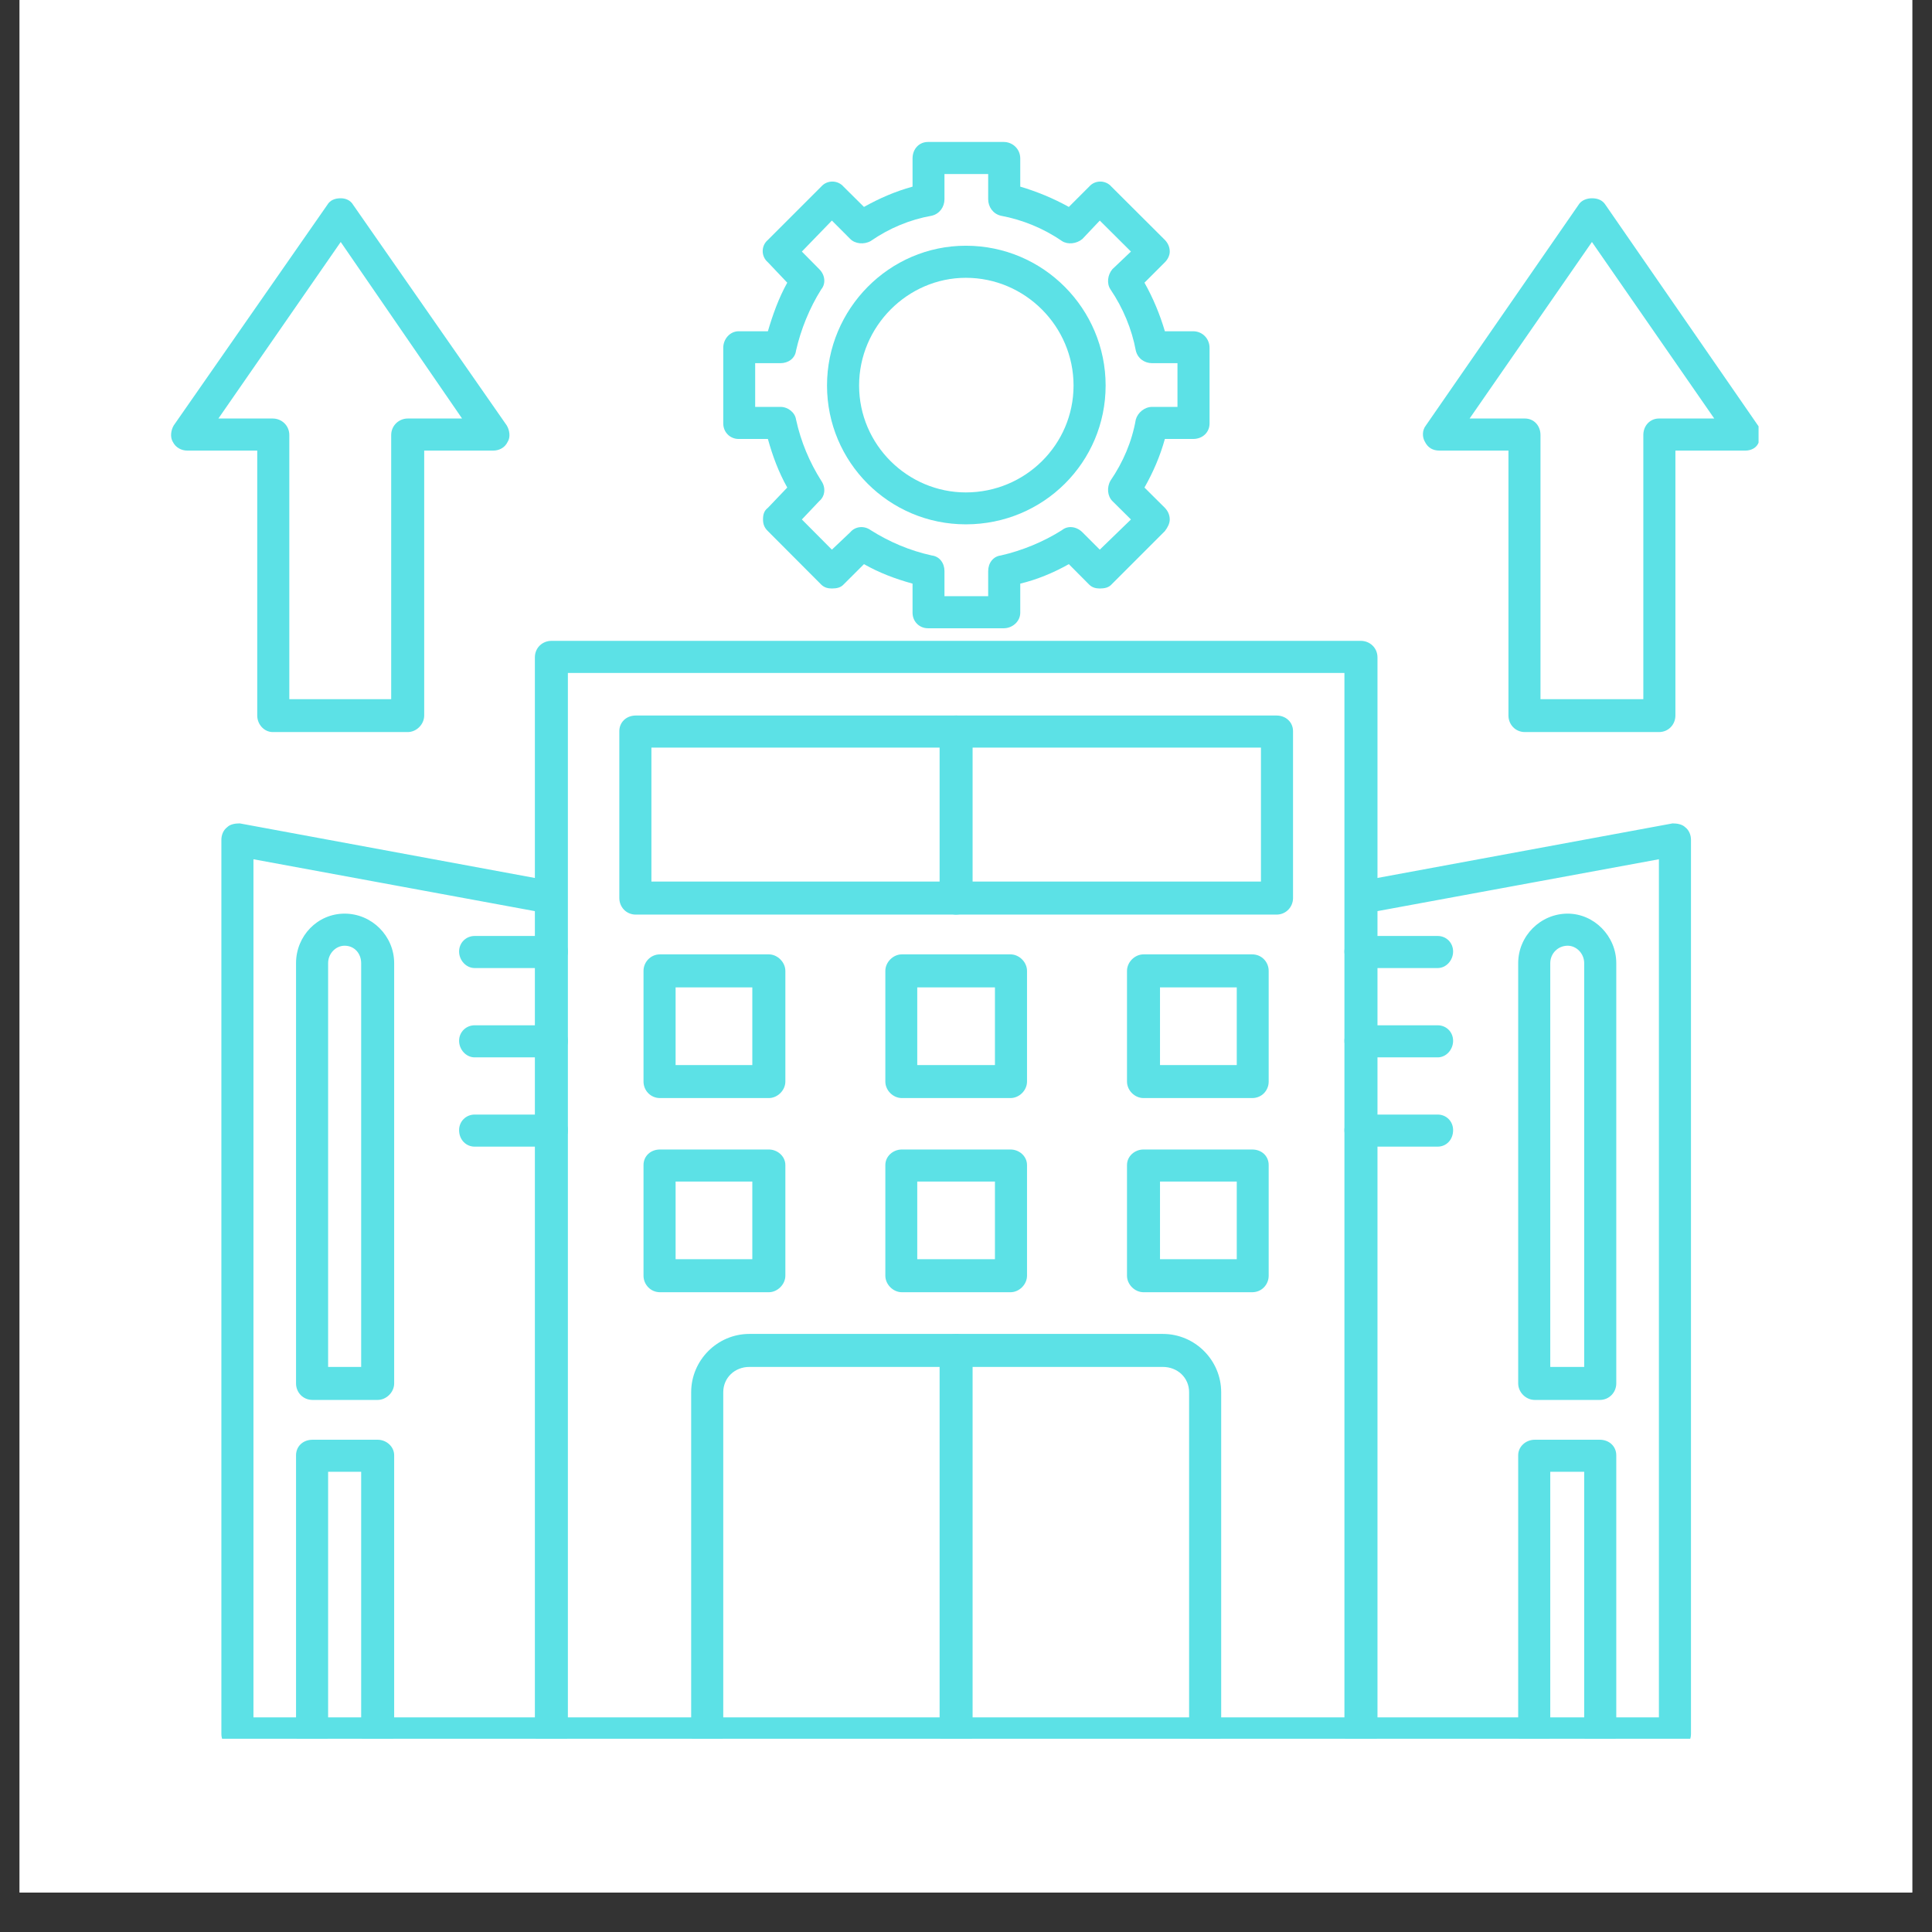 <svg xmlns="http://www.w3.org/2000/svg" xmlns:xlink="http://www.w3.org/1999/xlink" width="64" viewBox="0 0 48 48" height="64" preserveAspectRatio="xMidYMid meet"><rect x="0" y="0" width="48" height="48" fill="#333333" stroke="none"/><defs><clipPath id="07217f4c98"><path d="M 0.488 0 L 47.508 0 L 47.508 47.02 L 0.488 47.02 Z M 0.488 0 " clip-rule="nonzero"></path></clipPath><clipPath id="fda4a7b66a"><path d="M 5 20 L 15 20 L 15 43.199 L 5 43.199 Z M 5 20 " clip-rule="nonzero"></path></clipPath><clipPath id="20128ed027"><path d="M 7 35 L 10 35 L 10 43.199 L 7 43.199 Z M 7 35 " clip-rule="nonzero"></path></clipPath><clipPath id="90de5dd04d"><path d="M 13 15 L 35 15 L 35 43.199 L 13 43.199 Z M 13 15 " clip-rule="nonzero"></path></clipPath><clipPath id="66c2cb5124"><path d="M 17 33 L 31 33 L 31 43.199 L 17 43.199 Z M 17 33 " clip-rule="nonzero"></path></clipPath><clipPath id="4f701fc126"><path d="M 23 33 L 25 33 L 25 43.199 L 23 43.199 Z M 23 33 " clip-rule="nonzero"></path></clipPath><clipPath id="aa60c40d8d"><path d="M 33 20 L 43 20 L 43 43.199 L 33 43.199 Z M 33 20 " clip-rule="nonzero"></path></clipPath><clipPath id="555b2430a6"><path d="M 37 35 L 41 35 L 41 43.199 L 37 43.199 Z M 37 35 " clip-rule="nonzero"></path></clipPath><clipPath id="31c9e64ddb"><path d="M 35 4 L 43.691 4 L 43.691 19 L 35 19 Z M 35 4 " clip-rule="nonzero"></path></clipPath><clipPath id="9302f5247a"><path d="M 4.016 4 L 13 4 L 13 19 L 4.016 19 Z M 4.016 4 " clip-rule="nonzero"></path></clipPath><clipPath id="7edbd2d688"><path d="M 17 3.527 L 31 3.527 L 31 16 L 17 16 Z M 17 3.527 " clip-rule="nonzero"></path></clipPath></defs><g clip-path="url(#07217f4c98)"><path fill="#ffffff" d="M 0.488 0 L 47.512 0 L 47.512 47.02 L 0.488 47.02 Z M 0.488 0 " fill-opacity="1" fill-rule="nonzero"></path><path fill="#ffffff" d="M 0.488 0 L 47.512 0 L 47.512 47.02 L 0.488 47.02 Z M 0.488 0 " fill-opacity="1" fill-rule="nonzero"></path></g><g clip-path="url(#fda4a7b66a)"><path fill="#5ce1e6" d="M 13.699 43.488 L 5.887 43.488 C 5.668 43.488 5.5 43.293 5.5 43.078 L 5.5 20.867 C 5.5 20.746 5.547 20.625 5.645 20.551 C 5.715 20.48 5.836 20.457 5.957 20.457 L 13.77 21.902 C 13.988 21.953 14.133 22.145 14.086 22.359 C 14.062 22.578 13.844 22.723 13.625 22.699 L 6.297 21.348 L 6.297 42.668 L 13.699 42.668 C 13.914 42.668 14.109 42.859 14.109 43.078 C 14.109 43.293 13.914 43.488 13.699 43.488 Z M 13.699 43.488 " fill-opacity="1" fill-rule="evenodd"></path></g><path fill="#5ce1e6" d="M 13.699 24.051 L 11.793 24.051 C 11.578 24.051 11.406 23.855 11.406 23.641 C 11.406 23.422 11.578 23.254 11.793 23.254 L 13.699 23.254 C 13.914 23.254 14.109 23.422 14.109 23.641 C 14.109 23.855 13.914 24.051 13.699 24.051 Z M 13.699 24.051 " fill-opacity="1" fill-rule="evenodd"></path><path fill="#5ce1e6" d="M 13.699 26.27 L 11.793 26.27 C 11.578 26.27 11.406 26.074 11.406 25.859 C 11.406 25.641 11.578 25.473 11.793 25.473 L 13.699 25.473 C 13.914 25.473 14.109 25.641 14.109 25.859 C 14.109 26.074 13.914 26.27 13.699 26.27 Z M 13.699 26.27 " fill-opacity="1" fill-rule="evenodd"></path><path fill="#5ce1e6" d="M 13.699 28.488 L 11.793 28.488 C 11.578 28.488 11.406 28.316 11.406 28.078 C 11.406 27.859 11.578 27.691 11.793 27.691 L 13.699 27.691 C 13.914 27.691 14.109 27.859 14.109 28.078 C 14.109 28.316 13.914 28.488 13.699 28.488 Z M 13.699 28.488 " fill-opacity="1" fill-rule="evenodd"></path><g clip-path="url(#20128ed027)"><path fill="#5ce1e6" d="M 9.383 43.488 C 9.164 43.488 8.973 43.293 8.973 43.078 L 8.973 36.566 L 8.152 36.566 L 8.152 43.078 C 8.152 43.293 7.984 43.488 7.766 43.488 C 7.523 43.488 7.355 43.293 7.355 43.078 L 7.355 36.156 C 7.355 35.938 7.523 35.77 7.766 35.77 L 9.383 35.77 C 9.598 35.77 9.793 35.938 9.793 36.156 L 9.793 43.078 C 9.793 43.293 9.598 43.488 9.383 43.488 Z M 9.383 43.488 " fill-opacity="1" fill-rule="evenodd"></path></g><path fill="#5ce1e6" d="M 9.383 34.781 L 7.766 34.781 C 7.523 34.781 7.355 34.59 7.355 34.371 L 7.355 23.93 C 7.355 23.254 7.887 22.699 8.562 22.699 C 9.238 22.699 9.793 23.254 9.793 23.93 L 9.793 34.371 C 9.793 34.59 9.598 34.781 9.383 34.781 Z M 8.152 33.961 L 8.973 33.961 L 8.973 23.93 C 8.973 23.688 8.805 23.496 8.562 23.496 C 8.344 23.496 8.152 23.688 8.152 23.93 Z M 8.152 33.961 " fill-opacity="1" fill-rule="evenodd"></path><g clip-path="url(#90de5dd04d)"><path fill="#5ce1e6" d="M 33.812 43.488 L 13.699 43.488 C 13.48 43.488 13.289 43.293 13.289 43.078 L 13.289 16.332 C 13.289 16.09 13.48 15.922 13.699 15.922 L 33.812 15.922 C 34.027 15.922 34.223 16.09 34.223 16.332 L 34.223 43.078 C 34.223 43.293 34.027 43.488 33.812 43.488 Z M 14.109 42.668 L 33.402 42.668 L 33.402 16.719 L 14.109 16.719 Z M 14.109 42.668 " fill-opacity="1" fill-rule="evenodd"></path></g><g clip-path="url(#66c2cb5124)"><path fill="#5ce1e6" d="M 29.93 43.488 C 29.711 43.488 29.543 43.293 29.543 43.078 L 29.543 34.59 C 29.543 34.227 29.254 33.961 28.891 33.961 L 18.617 33.961 C 18.258 33.961 17.969 34.227 17.969 34.59 L 17.969 43.078 C 17.969 43.293 17.797 43.488 17.582 43.488 C 17.34 43.488 17.172 43.293 17.172 43.078 L 17.172 34.59 C 17.172 33.793 17.824 33.141 18.617 33.141 L 28.891 33.141 C 29.688 33.141 30.34 33.793 30.34 34.59 L 30.34 43.078 C 30.34 43.293 30.145 43.488 29.93 43.488 Z M 29.93 43.488 " fill-opacity="1" fill-rule="evenodd"></path></g><g clip-path="url(#4f701fc126)"><path fill="#5ce1e6" d="M 23.754 43.488 C 23.539 43.488 23.344 43.293 23.344 43.078 L 23.344 33.551 C 23.344 33.336 23.539 33.141 23.754 33.141 C 23.973 33.141 24.164 33.336 24.164 33.551 L 24.164 43.078 C 24.164 43.293 23.973 43.488 23.754 43.488 Z M 23.754 43.488 " fill-opacity="1" fill-rule="evenodd"></path></g><g clip-path="url(#aa60c40d8d)"><path fill="#5ce1e6" d="M 41.625 43.488 L 33.812 43.488 C 33.594 43.488 33.402 43.293 33.402 43.078 C 33.402 42.859 33.594 42.668 33.812 42.668 L 41.215 42.668 L 41.215 21.348 L 33.883 22.699 C 33.668 22.723 33.449 22.578 33.426 22.359 C 33.379 22.145 33.523 21.953 33.738 21.902 L 41.555 20.457 C 41.672 20.457 41.793 20.48 41.867 20.551 C 41.965 20.625 42.012 20.746 42.012 20.867 L 42.012 43.078 C 42.012 43.293 41.844 43.488 41.625 43.488 Z M 41.625 43.488 " fill-opacity="1" fill-rule="evenodd"></path></g><path fill="#5ce1e6" d="M 35.719 24.051 L 33.812 24.051 C 33.594 24.051 33.402 23.855 33.402 23.641 C 33.402 23.422 33.594 23.254 33.812 23.254 L 35.719 23.254 C 35.934 23.254 36.102 23.422 36.102 23.641 C 36.102 23.855 35.934 24.051 35.719 24.051 Z M 35.719 24.051 " fill-opacity="1" fill-rule="evenodd"></path><path fill="#5ce1e6" d="M 35.719 26.27 L 33.812 26.27 C 33.594 26.27 33.402 26.074 33.402 25.859 C 33.402 25.641 33.594 25.473 33.812 25.473 L 35.719 25.473 C 35.934 25.473 36.102 25.641 36.102 25.859 C 36.102 26.074 35.934 26.27 35.719 26.27 Z M 35.719 26.27 " fill-opacity="1" fill-rule="evenodd"></path><path fill="#5ce1e6" d="M 35.719 28.488 L 33.812 28.488 C 33.594 28.488 33.402 28.316 33.402 28.078 C 33.402 27.859 33.594 27.691 33.812 27.691 L 35.719 27.691 C 35.934 27.691 36.102 27.859 36.102 28.078 C 36.102 28.316 35.934 28.488 35.719 28.488 Z M 35.719 28.488 " fill-opacity="1" fill-rule="evenodd"></path><g clip-path="url(#555b2430a6)"><path fill="#5ce1e6" d="M 39.746 43.488 C 39.527 43.488 39.359 43.293 39.359 43.078 L 39.359 36.566 L 38.516 36.566 L 38.516 43.078 C 38.516 43.293 38.344 43.488 38.129 43.488 C 37.91 43.488 37.719 43.293 37.719 43.078 L 37.719 36.156 C 37.719 35.938 37.91 35.77 38.129 35.77 L 39.746 35.77 C 39.984 35.77 40.156 35.938 40.156 36.156 L 40.156 43.078 C 40.156 43.293 39.984 43.488 39.746 43.488 Z M 39.746 43.488 " fill-opacity="1" fill-rule="evenodd"></path></g><path fill="#5ce1e6" d="M 39.746 34.781 L 38.129 34.781 C 37.91 34.781 37.719 34.59 37.719 34.371 L 37.719 23.93 C 37.719 23.254 38.273 22.699 38.949 22.699 C 39.602 22.699 40.156 23.254 40.156 23.93 L 40.156 34.371 C 40.156 34.59 39.984 34.781 39.746 34.781 Z M 38.516 33.961 L 39.359 33.961 L 39.359 23.93 C 39.359 23.688 39.164 23.496 38.949 23.496 C 38.707 23.496 38.516 23.688 38.516 23.93 Z M 38.516 33.961 " fill-opacity="1" fill-rule="evenodd"></path><path fill="#5ce1e6" d="M 25.105 27.281 L 22.406 27.281 C 22.188 27.281 21.996 27.09 21.996 26.871 L 21.996 24.121 C 21.996 23.906 22.188 23.711 22.406 23.711 L 25.105 23.711 C 25.324 23.711 25.516 23.906 25.516 24.121 L 25.516 26.871 C 25.516 27.09 25.324 27.281 25.105 27.281 Z M 22.789 26.461 L 24.719 26.461 L 24.719 24.531 L 22.789 24.531 Z M 22.789 26.461 " fill-opacity="1" fill-rule="evenodd"></path><path fill="#5ce1e6" d="M 19.102 27.281 L 16.398 27.281 C 16.16 27.281 15.988 27.09 15.988 26.871 L 15.988 24.121 C 15.988 23.906 16.16 23.711 16.398 23.711 L 19.102 23.711 C 19.316 23.711 19.512 23.906 19.512 24.121 L 19.512 26.871 C 19.512 27.09 19.316 27.281 19.102 27.281 Z M 16.785 26.461 L 18.691 26.461 L 18.691 24.531 L 16.785 24.531 Z M 16.785 26.461 " fill-opacity="1" fill-rule="evenodd"></path><path fill="#5ce1e6" d="M 31.109 27.281 L 28.41 27.281 C 28.191 27.281 28 27.09 28 26.871 L 28 24.121 C 28 23.906 28.191 23.711 28.41 23.711 L 31.109 23.711 C 31.352 23.711 31.52 23.906 31.52 24.121 L 31.52 26.871 C 31.52 27.09 31.352 27.281 31.109 27.281 Z M 28.82 26.461 L 30.727 26.461 L 30.727 24.531 L 28.82 24.531 Z M 28.82 26.461 " fill-opacity="1" fill-rule="evenodd"></path><path fill="#5ce1e6" d="M 19.102 32.105 L 16.398 32.105 C 16.16 32.105 15.988 31.91 15.988 31.695 L 15.988 28.945 C 15.988 28.727 16.16 28.559 16.398 28.559 L 19.102 28.559 C 19.316 28.559 19.512 28.727 19.512 28.945 L 19.512 31.695 C 19.512 31.91 19.316 32.105 19.102 32.105 Z M 16.785 31.285 L 18.691 31.285 L 18.691 29.355 L 16.785 29.355 Z M 16.785 31.285 " fill-opacity="1" fill-rule="evenodd"></path><path fill="#5ce1e6" d="M 25.105 32.105 L 22.406 32.105 C 22.188 32.105 21.996 31.91 21.996 31.695 L 21.996 28.945 C 21.996 28.727 22.188 28.559 22.406 28.559 L 25.105 28.559 C 25.324 28.559 25.516 28.727 25.516 28.945 L 25.516 31.695 C 25.516 31.91 25.324 32.105 25.105 32.105 Z M 22.789 31.285 L 24.719 31.285 L 24.719 29.355 L 22.789 29.355 Z M 22.789 31.285 " fill-opacity="1" fill-rule="evenodd"></path><path fill="#5ce1e6" d="M 31.109 32.105 L 28.41 32.105 C 28.191 32.105 28 31.91 28 31.695 L 28 28.945 C 28 28.727 28.191 28.559 28.41 28.559 L 31.109 28.559 C 31.352 28.559 31.52 28.727 31.52 28.945 L 31.52 31.695 C 31.52 31.91 31.352 32.105 31.109 32.105 Z M 28.82 31.285 L 30.727 31.285 L 30.727 29.355 L 28.82 29.355 Z M 28.82 31.285 " fill-opacity="1" fill-rule="evenodd"></path><path fill="#5ce1e6" d="M 31.715 22.723 L 15.797 22.723 C 15.555 22.723 15.387 22.531 15.387 22.312 L 15.387 18.164 C 15.387 17.949 15.555 17.777 15.797 17.777 L 31.715 17.777 C 31.953 17.777 32.125 17.949 32.125 18.164 L 32.125 22.312 C 32.125 22.531 31.953 22.723 31.715 22.723 Z M 16.184 21.902 L 31.328 21.902 L 31.328 18.574 L 16.184 18.574 Z M 16.184 21.902 " fill-opacity="1" fill-rule="evenodd"></path><path fill="#5ce1e6" d="M 23.754 22.723 C 23.539 22.723 23.344 22.531 23.344 22.312 L 23.344 18.164 C 23.344 17.949 23.539 17.777 23.754 17.777 C 23.973 17.777 24.164 17.949 24.164 18.164 L 24.164 22.312 C 24.164 22.531 23.973 22.723 23.754 22.723 Z M 23.754 22.723 " fill-opacity="1" fill-rule="evenodd"></path><g clip-path="url(#31c9e64ddb)"><path fill="#5ce1e6" d="M 41.215 18.188 L 37.887 18.188 C 37.645 18.188 37.477 17.996 37.477 17.777 L 37.477 11.195 L 35.766 11.195 C 35.598 11.195 35.477 11.125 35.402 10.977 C 35.332 10.859 35.332 10.688 35.426 10.57 L 39.215 5.094 C 39.285 4.973 39.43 4.926 39.551 4.926 C 39.695 4.926 39.816 4.973 39.891 5.094 L 43.676 10.57 C 43.773 10.688 43.773 10.859 43.699 10.977 C 43.652 11.125 43.508 11.195 43.363 11.195 L 41.625 11.195 L 41.625 17.777 C 41.625 17.996 41.457 18.188 41.215 18.188 Z M 38.273 17.371 L 40.828 17.371 L 40.828 10.809 C 40.828 10.57 41 10.398 41.215 10.398 L 42.59 10.398 L 39.551 6.012 L 36.512 10.398 L 37.887 10.398 C 38.105 10.398 38.273 10.57 38.273 10.809 Z M 38.273 17.371 " fill-opacity="1" fill-rule="evenodd"></path></g><g clip-path="url(#9302f5247a)"><path fill="#5ce1e6" d="M 10.129 18.188 L 6.777 18.188 C 6.562 18.188 6.391 17.996 6.391 17.777 L 6.391 11.195 L 4.656 11.195 C 4.512 11.195 4.367 11.125 4.293 10.977 C 4.223 10.859 4.246 10.688 4.316 10.57 L 8.129 5.094 C 8.199 4.973 8.32 4.926 8.465 4.926 C 8.586 4.926 8.707 4.973 8.777 5.094 L 12.59 10.57 C 12.66 10.688 12.688 10.859 12.613 10.977 C 12.543 11.125 12.398 11.195 12.254 11.195 L 10.539 11.195 L 10.539 17.777 C 10.539 17.996 10.348 18.188 10.129 18.188 Z M 7.188 17.371 L 9.719 17.371 L 9.719 10.809 C 9.719 10.57 9.914 10.398 10.129 10.398 L 11.48 10.398 L 8.465 6.012 L 5.426 10.398 L 6.777 10.398 C 6.996 10.398 7.188 10.57 7.188 10.809 Z M 7.188 17.371 " fill-opacity="1" fill-rule="evenodd"></path></g><g clip-path="url(#7edbd2d688)"><path fill="#5ce1e6" d="M 24.938 15.609 L 23.055 15.609 C 22.84 15.609 22.672 15.441 22.672 15.223 L 22.672 14.5 C 22.234 14.379 21.852 14.234 21.465 14.016 L 20.957 14.523 C 20.887 14.598 20.789 14.621 20.668 14.621 C 20.57 14.621 20.477 14.598 20.402 14.523 L 19.078 13.195 C 18.98 13.102 18.957 13.004 18.957 12.906 C 18.957 12.789 18.98 12.691 19.078 12.617 L 19.559 12.113 C 19.344 11.727 19.199 11.34 19.078 10.906 L 18.352 10.906 C 18.137 10.906 17.969 10.738 17.969 10.52 L 17.969 8.641 C 17.969 8.422 18.137 8.23 18.352 8.23 L 19.078 8.23 C 19.199 7.82 19.344 7.41 19.559 7.023 L 19.078 6.516 C 18.906 6.371 18.906 6.105 19.078 5.961 L 20.402 4.637 C 20.547 4.469 20.812 4.469 20.957 4.637 L 21.465 5.141 C 21.852 4.926 22.234 4.758 22.672 4.637 L 22.672 3.938 C 22.672 3.695 22.84 3.527 23.055 3.527 L 24.938 3.527 C 25.152 3.527 25.348 3.695 25.348 3.938 L 25.348 4.637 C 25.758 4.758 26.168 4.926 26.555 5.141 L 27.059 4.637 C 27.203 4.469 27.469 4.469 27.613 4.637 L 28.941 5.961 C 29.012 6.035 29.062 6.133 29.062 6.25 C 29.062 6.348 29.012 6.445 28.941 6.516 L 28.434 7.023 C 28.652 7.41 28.82 7.82 28.941 8.23 L 29.641 8.23 C 29.883 8.23 30.051 8.422 30.051 8.641 L 30.051 10.52 C 30.051 10.738 29.883 10.906 29.641 10.906 L 28.941 10.906 C 28.82 11.34 28.652 11.727 28.434 12.113 L 28.941 12.617 C 29.012 12.691 29.062 12.789 29.062 12.906 C 29.062 13.004 29.012 13.102 28.941 13.195 L 27.613 14.523 C 27.543 14.598 27.445 14.621 27.324 14.621 C 27.227 14.621 27.133 14.598 27.059 14.523 L 26.555 14.016 C 26.168 14.234 25.758 14.402 25.348 14.5 L 25.348 15.223 C 25.348 15.441 25.152 15.609 24.938 15.609 Z M 23.465 14.812 L 24.551 14.812 L 24.551 14.188 C 24.551 13.992 24.672 13.824 24.863 13.801 C 25.395 13.68 25.926 13.461 26.383 13.172 C 26.527 13.051 26.746 13.078 26.891 13.223 L 27.324 13.656 L 28.098 12.906 L 27.637 12.449 C 27.516 12.328 27.492 12.113 27.59 11.941 C 27.902 11.484 28.121 10.977 28.219 10.422 C 28.266 10.254 28.434 10.109 28.625 10.109 L 29.254 10.109 L 29.254 9.023 L 28.625 9.023 C 28.434 9.023 28.266 8.906 28.219 8.711 C 28.121 8.18 27.902 7.652 27.59 7.191 C 27.492 7.047 27.516 6.832 27.637 6.688 L 28.098 6.25 L 27.324 5.48 L 26.891 5.938 C 26.746 6.059 26.527 6.082 26.383 5.988 C 25.926 5.672 25.395 5.457 24.863 5.359 C 24.672 5.312 24.551 5.141 24.551 4.949 L 24.551 4.324 L 23.465 4.324 L 23.465 4.949 C 23.465 5.141 23.344 5.312 23.152 5.359 C 22.598 5.457 22.09 5.672 21.633 5.988 C 21.465 6.082 21.246 6.059 21.125 5.938 L 20.668 5.48 L 19.922 6.25 L 20.355 6.688 C 20.5 6.832 20.523 7.047 20.402 7.191 C 20.113 7.652 19.898 8.18 19.777 8.711 C 19.754 8.906 19.582 9.023 19.391 9.023 L 18.762 9.023 L 18.762 10.109 L 19.391 10.109 C 19.582 10.109 19.754 10.254 19.777 10.422 C 19.898 10.977 20.113 11.484 20.402 11.941 C 20.523 12.113 20.5 12.328 20.355 12.449 L 19.922 12.906 L 20.668 13.656 L 21.125 13.223 C 21.246 13.078 21.465 13.051 21.633 13.172 C 22.09 13.461 22.598 13.68 23.152 13.801 C 23.344 13.824 23.465 13.992 23.465 14.188 Z M 23.465 14.812 " fill-opacity="1" fill-rule="evenodd"></path></g><path fill="#5ce1e6" d="M 23.996 13.027 C 22.09 13.027 20.547 11.484 20.547 9.578 C 20.547 7.676 22.09 6.105 23.996 6.105 C 25.926 6.105 27.469 7.676 27.469 9.578 C 27.469 11.484 25.926 13.027 23.996 13.027 Z M 23.996 6.902 C 22.551 6.902 21.344 8.109 21.344 9.578 C 21.344 11.051 22.551 12.234 23.996 12.234 C 25.469 12.234 26.672 11.051 26.672 9.578 C 26.672 8.109 25.469 6.902 23.996 6.902 Z M 23.996 6.902 " fill-opacity="1" fill-rule="evenodd"></path></svg>